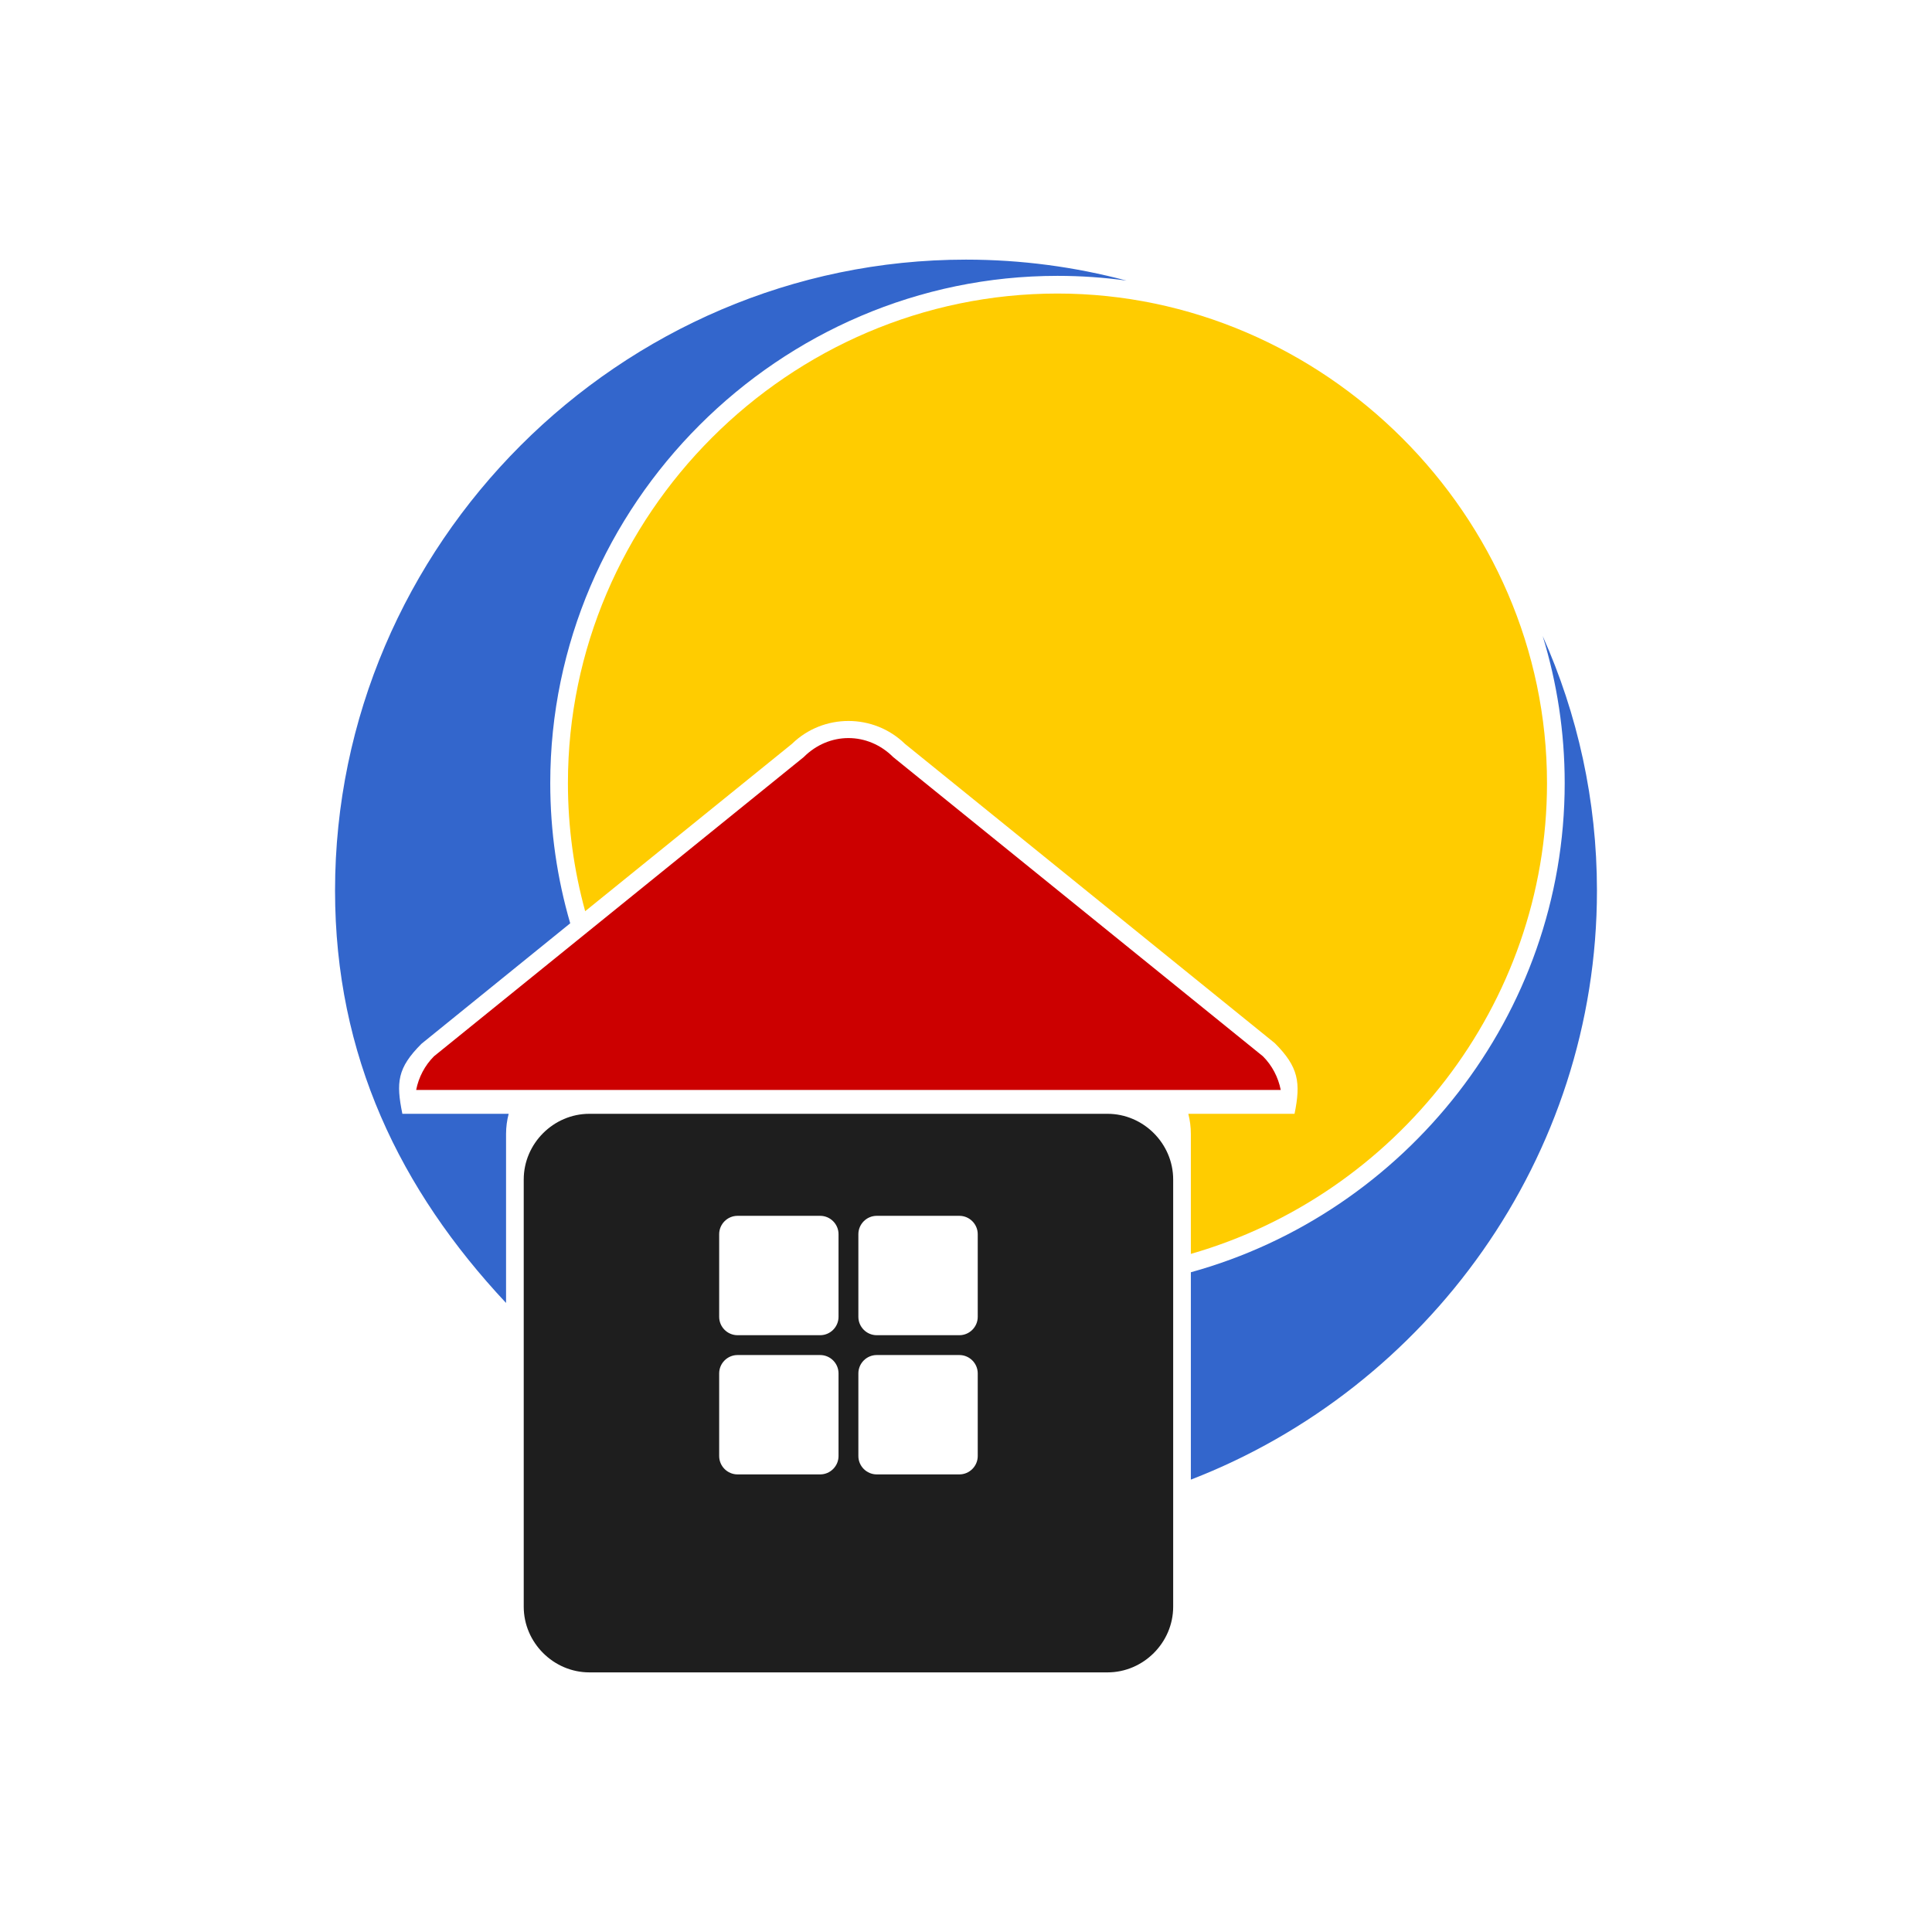 <svg xmlns="http://www.w3.org/2000/svg" id="General_layer" height="400.002" viewBox="0 0 400 400.002" width="400"><g><g clip-rule="evenodd" fill-rule="evenodd"><path d="m0 0h400v400.002h-400z" fill="#fff"></path><g><path d="m320.292 162.127c0 46.033-31.382 85.328-73.738 97.479v-24.846c0-1.41-.179-2.806-.526-4.159h21.995c1.314-6.465.849-9.688-4.095-14.632l-76.557-61.95c-6.487-6.333-16.929-6.333-23.416 0l-42.801 34.636c-2.326-8.468-3.57-17.364-3.57-26.527 0-55.59 45.765-101.354 101.354-101.354 55.149-.002 101.354 45.979 101.354 101.353z" fill="#fc0"></path><path d="m323.953 162.127c0-10.563-1.595-20.784-4.554-30.433 7.214 16.152 11.233 33.991 11.233 52.693 0 55.285-35.122 103.031-84.079 121.954v-42.933c44.398-12.249 77.4-53.212 77.4-101.281zm-205.895 29.032-30.795 24.945c-5.012 5.013-5.281 7.995-3.958 14.496h22.009c-.349 1.354-.54 2.749-.54 4.159v35.006c-21.916-23.405-35.406-51.113-35.406-85.378 0-71.647 58.984-130.634 130.633-130.634 11.468 0 22.61 1.512 33.239 4.344-4.681-.65-9.455-.984-14.302-.984-57.609 0-105.014 47.404-105.014 105.014 0 10.055 1.444 19.798 4.134 29.032z" fill="#36c"></path><path d="m88.197 225.663h174.931 2.034c-.509-2.625-1.791-5.074-3.688-6.97l-76.545-61.943c-5.255-5.254-13.276-5.254-18.53 0l-76.547 61.943c-1.896 1.896-3.18 4.345-3.688 6.97z" fill="#c00"></path><path d="m229.3 230.601c7.431 0 13.593 6.162 13.593 13.594v88.462c0 7.431-6.161 13.592-13.593 13.592h-107.274c-7.432 0-13.593-6.161-13.593-13.592v-88.462c0-7.432 6.161-13.594 13.593-13.594zm-47.782 49.945c-2.091 0-3.801 1.71-3.801 3.802v17.109c0 2.091 1.71 3.802 3.801 3.802h17.11c2.091 0 3.802-1.711 3.802-3.802v-17.109c0-2.092-1.711-3.802-3.802-3.802zm-7.909 20.911v-17.109c0-2.092-1.711-3.802-3.802-3.802h-17.109c-2.091 0-3.802 1.71-3.802 3.802v17.109c0 2.091 1.711 3.802 3.802 3.802h17.109c2.091 0 3.802-1.711 3.802-3.802zm-3.801-25.018c2.091 0 3.802-1.711 3.802-3.802v-17.11c0-2.091-1.711-3.803-3.802-3.803h-17.109c-2.091 0-3.802 1.712-3.802 3.803v17.11c0 2.091 1.711 3.802 3.802 3.802zm11.71 0h17.11c2.091 0 3.802-1.711 3.802-3.802v-17.11c0-2.091-1.711-3.803-3.802-3.803h-17.11c-2.091 0-3.801 1.712-3.801 3.803v17.11c0 2.092 1.71 3.802 3.801 3.802z" fill="#1e1e1e"></path></g></g></g></svg>